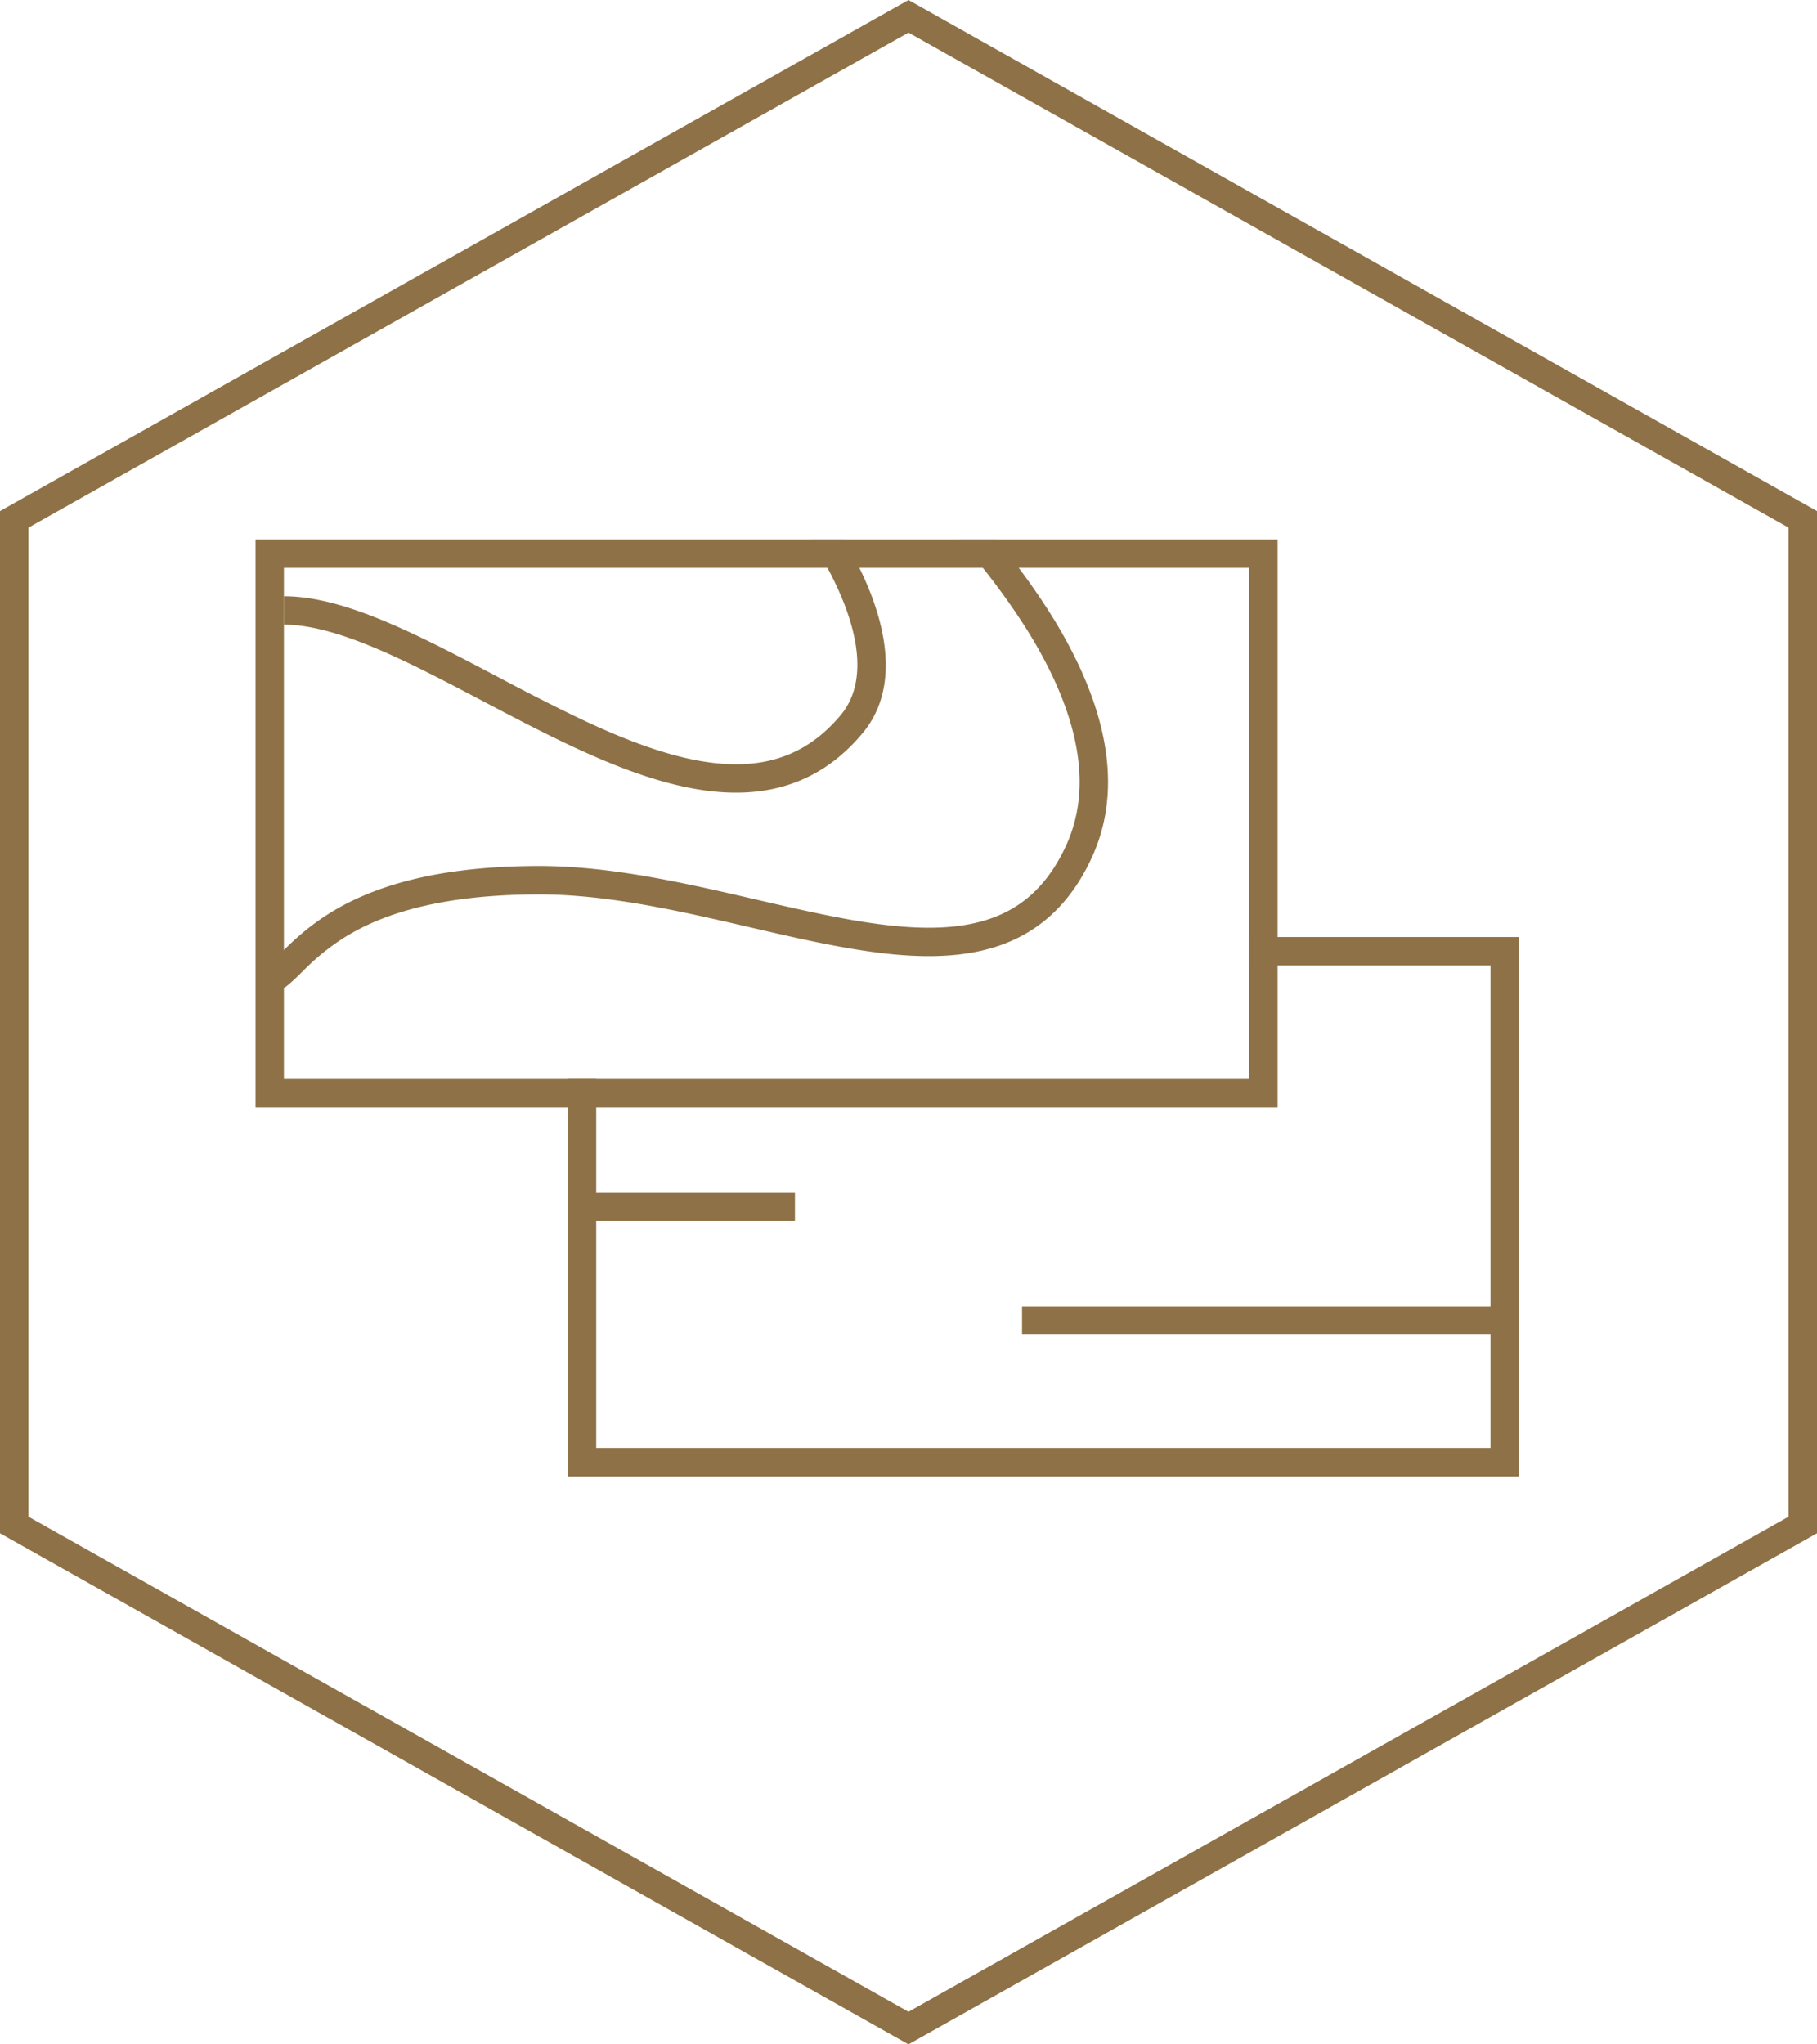 <svg width="64" height="72" fill="none" xmlns="http://www.w3.org/2000/svg"><path d="M.5 18.292L32 .574l31.5 17.718v35.416L32 71.426.5 53.708V18.292z" stroke="#8E7146"/><path stroke="#8E7146" d="M9.5 19.5h35v19h-35z"/><path d="M44 33.5h9v13M20.5 38v4.5m32.5 4v5H20.5v-9m32.5 4H36m-15.5-4H28" stroke="#8E7146"/><path fill-rule="evenodd" clip-rule="evenodd" d="M30.384 25.82c1.193-1.431.968-3.468.024-5.53-.194-.423-.42-.854-.677-1.29h-1.173c.372.584.688 1.155.94 1.706.9 1.967.925 3.505.118 4.474-1.136 1.363-2.506 1.813-4.049 1.727-1.578-.088-3.332-.739-5.165-1.609a75.056 75.056 0 01-2.742-1.393l-.183-.096c-.85-.447-1.695-.893-2.517-1.29C13.218 21.675 11.5 21 10 21v1c1.25 0 2.782.575 4.524 1.419.806.39 1.638.828 2.491 1.277l.179.094c.913.48 1.847.97 2.78 1.412 1.854.88 3.756 1.604 5.537 1.703 1.816.102 3.509-.448 4.873-2.085zM33.778 19a25.23 25.23 0 012.325 3.068c1.654 2.609 2.53 5.366 1.443 7.723-.693 1.5-1.677 2.273-2.868 2.628-1.225.366-2.711.303-4.41.025-1.157-.19-2.368-.47-3.63-.762-.596-.138-1.203-.278-1.82-.413C22.91 30.854 20.93 30.5 19 30.5c-3.824 0-6.047.808-7.455 1.703-.7.445-1.183.9-1.543 1.252l-.092.09a7.786 7.786 0 01-.348.33.773.773 0 01-.22.15l.316.95c.219-.074.404-.211.556-.342.128-.11.266-.245.405-.382l.082-.081a8.137 8.137 0 011.38-1.123c1.216-.772 3.243-1.547 6.92-1.547 1.818 0 3.713.334 5.604.746.588.129 1.178.265 1.766.401 1.28.297 2.547.59 3.736.784 1.739.285 3.409.378 4.856-.053 1.48-.442 2.684-1.42 3.491-3.169 1.313-2.843.19-6.002-1.507-8.677A25.006 25.006 0 0035.092 19h-1.314z" fill="#8E7146"/></svg>